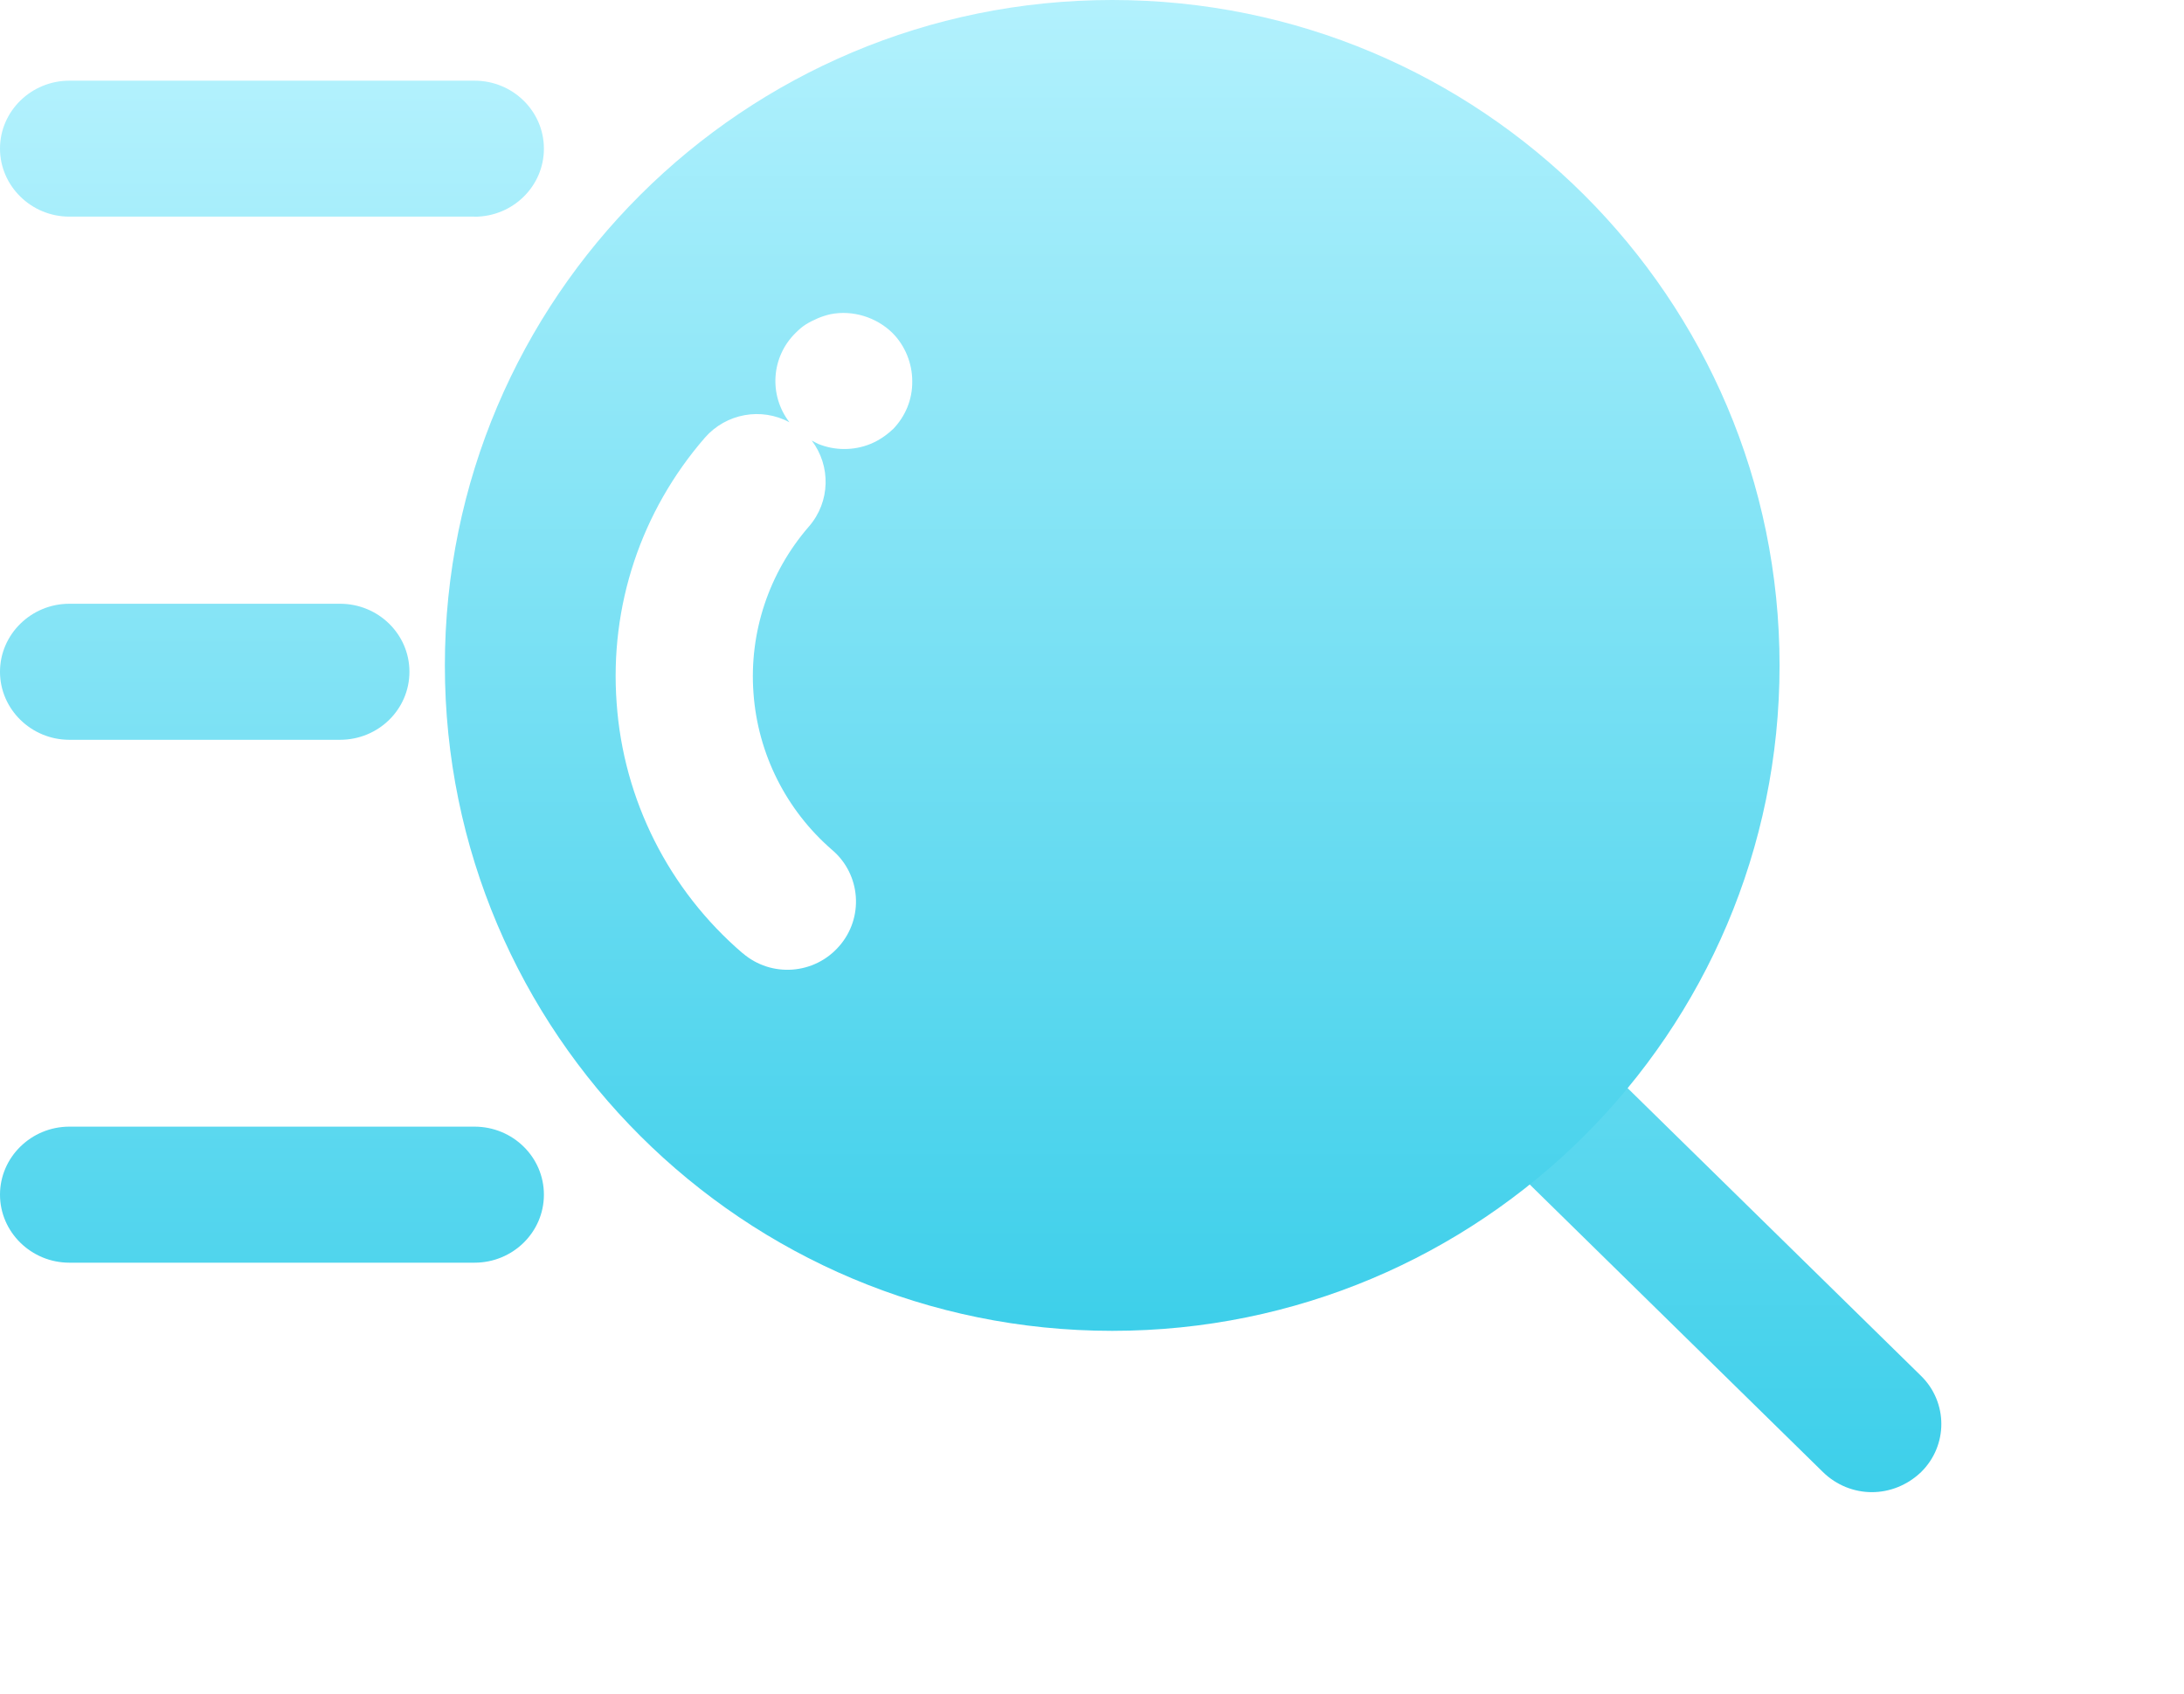 <svg width="49" height="38" viewBox="0 0 49 38" fill="none" xmlns="http://www.w3.org/2000/svg">
<path d="M41.997 33.476C41.6 33.476 41.204 33.323 40.9 33.026L33.847 26.109C33.241 25.514 33.241 24.546 33.847 23.951C34.454 23.356 35.441 23.356 36.047 23.951L43.101 30.868C43.707 31.463 43.707 32.431 43.101 33.026C42.79 33.323 42.394 33.476 41.997 33.476ZM10.646 4.86H1.556C0.7 4.86 0 4.173 0 3.333C0 2.494 0.7 1.81 1.556 1.81H10.646C11.505 1.81 12.203 2.491 12.203 3.336C12.203 4.178 11.507 4.862 10.646 4.862V4.86ZM10.646 28.328H1.556C0.7 28.328 0 27.642 0 26.802C0 25.962 0.7 25.276 1.556 25.276H10.646C11.505 25.276 12.203 25.958 12.203 26.802C12.203 27.644 11.507 28.328 10.646 28.328ZM7.629 16.597H1.556C0.7 16.597 0 15.911 0 15.071C0 14.231 0.7 13.545 1.556 13.545H7.629C8.488 13.545 9.186 14.227 9.186 15.071C9.186 15.915 8.49 16.597 7.629 16.597Z" fill="url(#paint0_linear_1021_159)"/>
<path d="M24.954 0C16.684 0 9.981 6.683 9.981 14.929C9.981 23.174 16.684 29.857 24.954 29.857C33.223 29.857 39.926 23.174 39.926 14.929C39.926 6.683 33.223 0 24.954 0ZM20.031 9.63C19.886 9.768 19.716 9.883 19.531 9.959C19.156 10.112 18.732 10.112 18.357 9.959C18.304 9.936 18.258 9.906 18.212 9.883C18.642 10.45 18.633 11.254 18.149 11.812C17.253 12.843 16.804 14.187 16.905 15.549C17.002 16.911 17.638 18.176 18.672 19.07C19.317 19.621 19.386 20.592 18.827 21.228C18.271 21.867 17.304 21.936 16.664 21.385C16.664 21.385 16.664 21.385 16.661 21.385C15.005 19.965 13.987 17.944 13.835 15.774C13.674 13.592 14.381 11.472 15.816 9.818C16.291 9.276 17.078 9.132 17.712 9.474C17.244 8.865 17.302 8.006 17.85 7.469C17.919 7.4 17.995 7.331 18.08 7.278C18.166 7.225 18.258 7.179 18.35 7.14C18.442 7.101 18.534 7.072 18.633 7.049C19.133 6.95 19.663 7.117 20.022 7.469C20.305 7.751 20.467 8.151 20.467 8.548C20.474 8.962 20.312 9.345 20.029 9.635L20.031 9.63Z" fill="url(#paint1_linear_1021_159)"/>
<defs>
<linearGradient id="paint0_linear_1021_159" x1="21.778" y1="33.476" x2="21.778" y2="1.81" gradientUnits="userSpaceOnUse">
<stop stop-color="#3DCFEA"/>
<stop offset="1" stop-color="#B2F1FD"/>
</linearGradient>
<linearGradient id="paint1_linear_1021_159" x1="24.954" y1="29.857" x2="24.954" y2="0" gradientUnits="userSpaceOnUse">
<stop stop-color="#3DCFEA"/>
<stop offset="1" stop-color="#B2F1FD"/>
</linearGradient>
</defs>
</svg>
